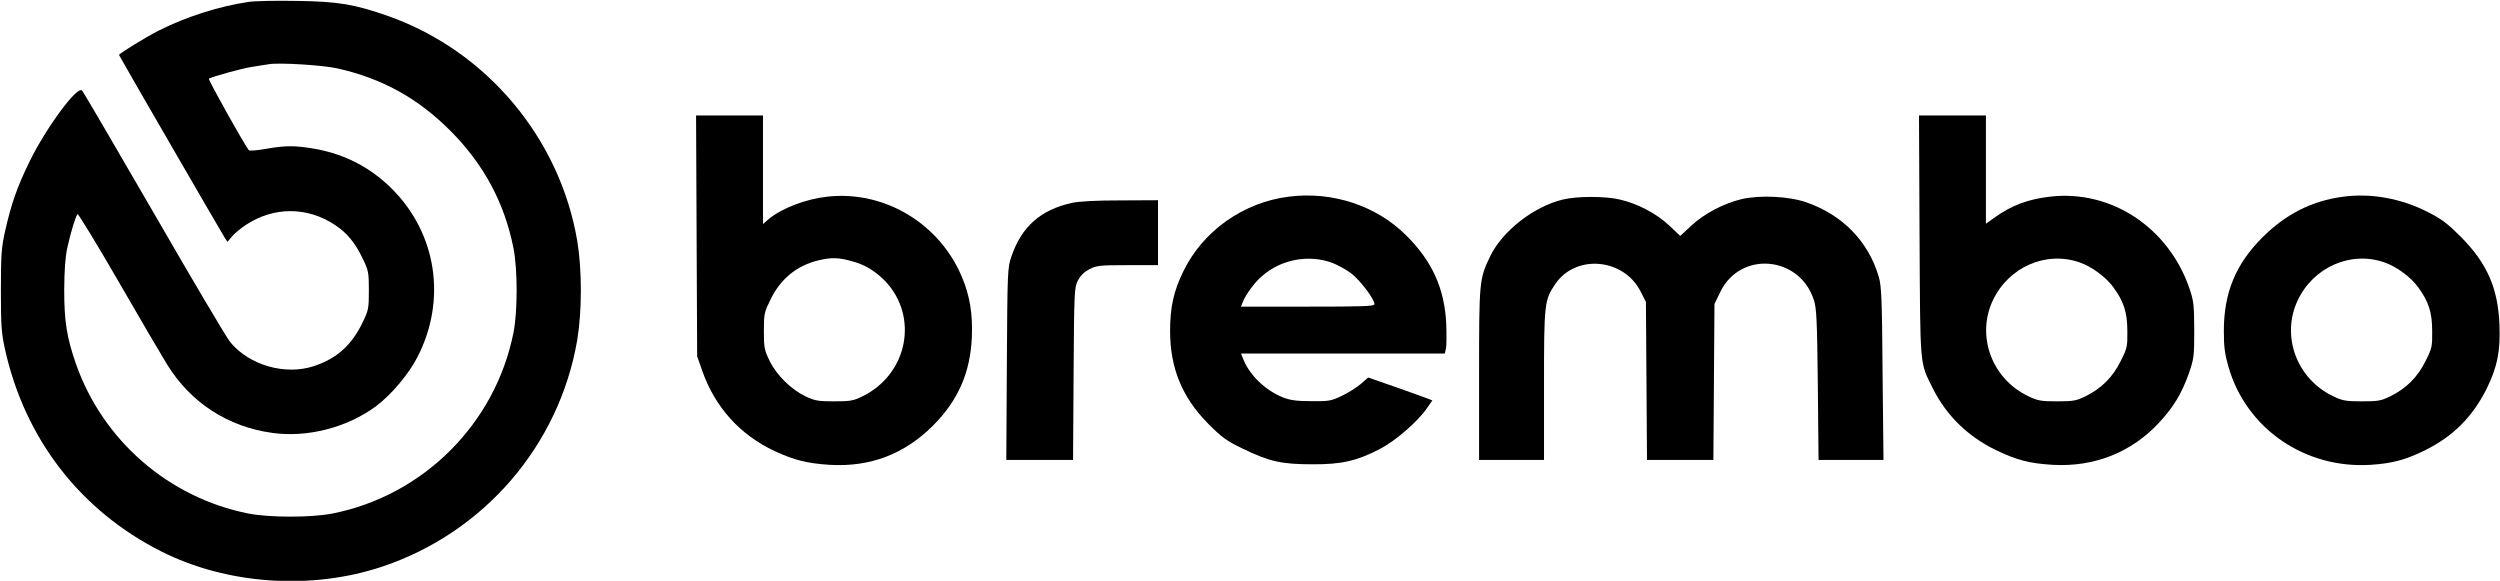 <?xml version="1.0" encoding="UTF-8" standalone="yes"?>
<svg version="1.0" xmlns="http://www.w3.org/2000/svg" width="366.665mm" height="85.186mm" viewBox="0 0 1386 322" preserveAspectRatio="xMidYMid meet">
  <g transform="translate(0,322) scale(0.1,-0.1)" fill="#000000" stroke="none">
    <path d="M1375 3209 c-165 -25 -343 -82 -496 -159 -74 -38 -219 -127 -219
-135 0 -4 564 -978 586 -1013 l15 -23 25 30 c13 16 48 45 77 64 154 102 340
102 494 0 68 -45 113 -100 155 -189 31 -64 33 -76 33 -174 0 -98 -2 -110 -33
-174 -60 -127 -143 -203 -270 -245 -159 -54 -361 4 -466 133 -19 22 -208 342
-421 711 -214 369 -393 676 -400 683 -26 29 -198 -204 -291 -393 -70 -144
-101 -233 -136 -387 -20 -91 -23 -130 -23 -328 0 -199 3 -237 23 -328 111
-497 418 -893 866 -1119 365 -184 832 -216 1226 -84 564 189 980 672 1080
1255 27 161 27 391 0 552 -97 569 -502 1051 -1045 1244 -187 66 -279 82 -510
85 -115 2 -237 0 -270 -6z m495 -368 c249 -56 446 -165 626 -345 185 -185 301
-400 351 -653 23 -119 23 -347 0 -466 -100 -505 -499 -904 -1004 -1004 -119
-23 -347 -23 -466 0 -441 88 -805 403 -955 827 -52 149 -66 238 -66 415 1 111
6 183 18 235 19 85 45 171 56 183 3 4 105 -162 225 -370 120 -208 242 -416
271 -463 131 -212 336 -346 584 -380 194 -27 412 29 572 146 85 63 183 178
232 274 164 317 107 687 -143 935 -119 118 -261 191 -426 220 -110 19 -160 19
-270 0 -49 -9 -91 -12 -95 -8 -21 23 -228 393 -222 397 22 12 177 55 237 65
39 6 81 13 95 15 57 10 299 -5 380 -23z"/>
    <path d="M3862 1913 l3 -668 28 -80 c71 -202 208 -355 402 -446 108 -50 180
-68 305 -76 225 -13 413 59 571 216 141 141 208 294 217 492 5 130 -11 228
-55 333 -124 297 -429 480 -744 446 -122 -13 -254 -64 -328 -125 l-31 -27 0
301 0 301 -185 0 -186 0 3 -667z m853 -139 c77 -19 136 -55 192 -112 188 -197
126 -516 -125 -639 -51 -25 -68 -28 -157 -28 -88 0 -107 3 -158 27 -80 38
-161 117 -200 197 -30 61 -32 74 -32 167 0 96 2 103 38 176 55 112 144 185
262 214 69 17 111 17 180 -2z"/>
    <path d="M10642 1913 c4 -742 0 -698 74 -847 75 -150 194 -266 349 -341 116
-56 185 -74 315 -82 232 -13 438 69 592 236 79 86 122 157 162 268 29 84 31
95 31 243 -1 144 -3 161 -28 235 -117 335 -433 543 -769 505 -124 -14 -215
-48 -310 -116 l-48 -34 0 300 0 300 -185 0 -186 0 3 -667z m888 -148 c67 -23
145 -81 186 -137 58 -79 78 -139 78 -244 1 -85 -1 -95 -37 -166 -43 -88 -107
-152 -195 -195 -51 -25 -68 -28 -157 -28 -88 0 -107 3 -157 27 -204 95 -293
333 -200 532 87 185 295 277 482 211z"/>
    <path d="M7147 2130 c-253 -31 -478 -190 -587 -415 -53 -109 -73 -197 -73
-330 0 -206 67 -369 213 -516 75 -75 100 -93 191 -137 147 -71 214 -86 384
-86 164 -1 249 19 377 86 85 44 208 151 259 225 l30 43 -28 11 c-15 6 -96 35
-178 64 l-150 52 -40 -35 c-22 -19 -69 -49 -105 -66 -60 -29 -72 -31 -170 -30
-83 0 -116 5 -158 21 -95 38 -181 120 -217 206 l-15 37 565 0 565 0 6 26 c4
14 4 76 2 138 -9 196 -78 348 -222 491 -166 165 -408 245 -649 215z m241 -368
c28 -11 74 -36 101 -56 49 -36 131 -144 131 -172 0 -12 -61 -14 -370 -14
l-370 0 10 26 c16 40 65 108 105 142 107 95 262 123 393 74z"/>
    <path d="M12987 2129 c-172 -23 -318 -98 -447 -228 -146 -147 -211 -305 -211
-516 0 -89 5 -127 26 -200 99 -342 424 -565 788 -542 120 8 192 27 302 81 155
77 263 185 341 341 59 120 77 208 71 355 -8 203 -69 342 -217 490 -68 68 -104
96 -177 133 -150 77 -319 108 -476 86z m233 -364 c67 -23 145 -81 186 -137 58
-79 78 -139 78 -244 1 -85 -1 -95 -37 -166 -43 -88 -107 -152 -195 -195 -51
-25 -68 -28 -157 -28 -88 0 -107 3 -157 27 -204 95 -293 333 -200 532 87 185
295 277 482 211z"/>
    <path d="M8665 2114 c-162 -39 -336 -175 -403 -314 -61 -126 -62 -138 -62
-657 l0 -473 180 0 180 0 0 413 c0 457 2 473 63 563 113 166 378 143 472 -41
l30 -59 3 -438 3 -438 184 0 184 0 3 433 3 432 33 68 c112 228 439 199 518
-46 15 -44 18 -113 22 -469 l4 -418 180 0 180 0 -5 477 c-3 416 -6 486 -21
538 -57 195 -199 342 -398 412 -97 35 -260 43 -363 19 -99 -24 -205 -79 -277
-146 l-63 -58 -62 59 c-71 66 -174 120 -273 143 -81 19 -235 19 -315 0z"/>
    <path d="M5942 2095 c-173 -38 -279 -132 -335 -298 -21 -59 -22 -84 -25 -594
l-3 -533 185 0 185 0 3 478 c3 459 4 479 24 517 14 27 34 47 64 63 41 20 58
22 212 22 l168 0 0 180 0 180 -207 -1 c-136 0 -230 -5 -271 -14z"/>
  </g>
</svg>